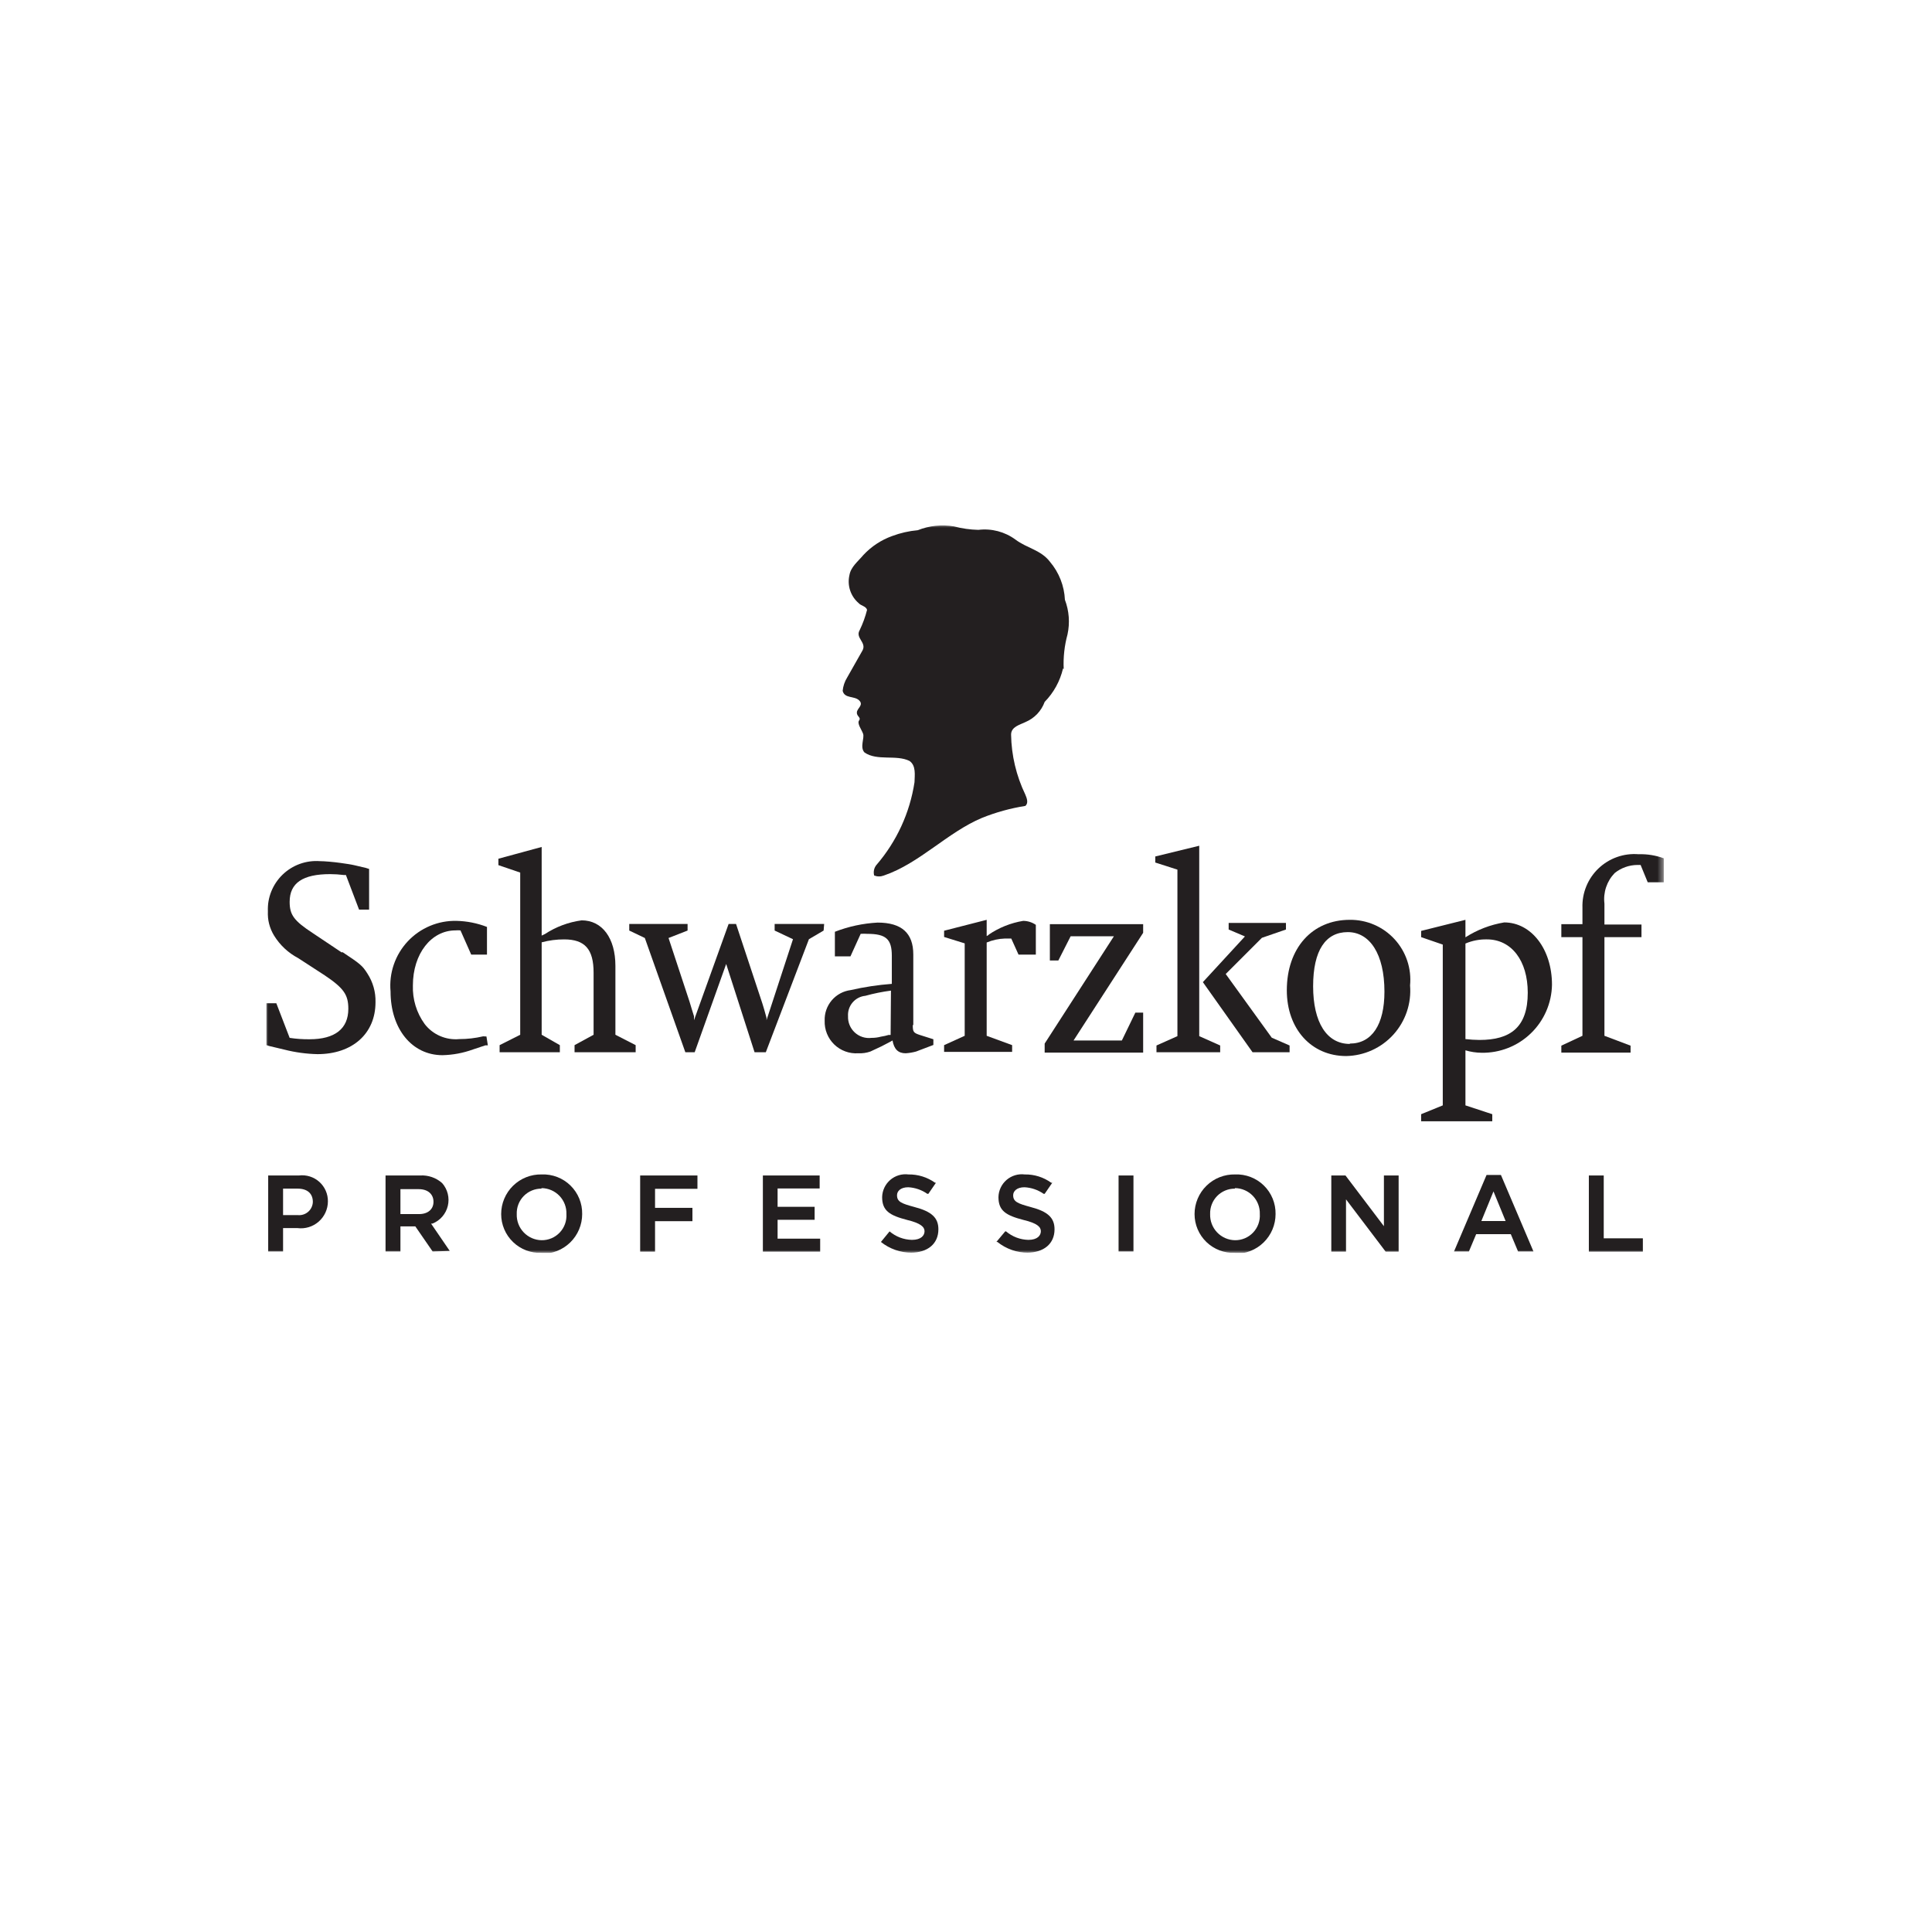 <svg width="313" height="313" viewBox="0 0 313 313" fill="none" xmlns="http://www.w3.org/2000/svg">
<g clip-path="url(#clip0_3995_40611)">
<g clip-path="url(#clip1_3995_40611)">
<mask id="mask0_3995_40611" style="mask-type:luminance" maskUnits="userSpaceOnUse" x="43" y="85" width="227" height="118">
<path d="M269.55 85H43V203H269.55V85Z" fill="white"/>
</mask>
<g mask="url(#mask0_3995_40611)">
<path d="M172.329 108.387C172.24 106.496 172.448 104.604 172.946 102.778C173.352 100.908 173.206 98.959 172.525 97.17C172.421 94.913 171.573 92.754 170.114 91.029C168.655 89.094 166.356 88.814 164.505 87.411C162.778 86.143 160.632 85.581 158.504 85.841C157.169 85.81 155.842 85.622 154.55 85.28C152.577 84.943 150.549 85.156 148.69 85.897C147.26 86.025 145.855 86.346 144.511 86.85C142.749 87.489 141.163 88.536 139.884 89.907C138.987 90.973 137.837 91.842 137.613 93.188C137.426 94.004 137.466 94.857 137.728 95.652C137.99 96.448 138.464 97.157 139.099 97.703C139.52 98.179 140.277 98.179 140.473 98.796C140.185 99.938 139.781 101.046 139.267 102.105C138.538 103.367 140.417 104.068 139.744 105.358L137.248 109.761C136.84 110.414 136.591 111.153 136.519 111.92C136.828 113.21 138.398 112.705 139.183 113.462C139.969 114.219 138.875 114.724 138.819 115.397C138.763 116.07 139.548 116.21 139.183 116.715C138.819 117.22 139.576 118.173 139.828 118.874C140.081 119.575 139.267 121.062 140.053 121.903C142.1 123.333 145.184 122.211 147.344 123.277C148.437 124.034 148.185 125.576 148.157 126.726C147.402 131.685 145.264 136.331 141.988 140.13C141.795 140.365 141.661 140.643 141.598 140.941C141.534 141.239 141.543 141.547 141.623 141.841C142.128 142.038 142.688 142.038 143.193 141.841C148.97 139.878 153.485 134.858 159.093 132.503C161.35 131.597 163.701 130.947 166.104 130.568C166.664 130.119 166.356 129.306 166.104 128.717C164.645 125.687 163.861 122.377 163.804 119.015C163.804 117.725 165.262 117.416 166.16 116.967C166.87 116.667 167.51 116.222 168.041 115.663C168.572 115.103 168.981 114.44 169.244 113.715C170.71 112.215 171.738 110.344 172.217 108.303" fill="#231F20"/>
<path d="M243.695 149.44C241.459 149.808 239.322 150.629 237.414 151.852V149.02L230.235 150.814V151.824L233.741 153.03V179.08L230.235 180.51V181.66H241.76V180.51L237.414 179.08V170.163C238.261 170.415 239.139 170.547 240.022 170.556C241.495 170.582 242.959 170.317 244.33 169.777C245.7 169.238 246.952 168.433 248.011 167.41C249.071 166.386 249.919 165.164 250.506 163.813C251.094 162.462 251.409 161.008 251.435 159.535C251.435 153.787 248.098 149.44 243.695 149.44ZM239.685 168.481C238.926 168.473 238.168 168.426 237.414 168.34V152.861C238.512 152.393 239.698 152.163 240.891 152.188C244.873 152.188 247.509 155.637 247.509 160.825C247.509 166.434 244.705 168.481 239.685 168.481Z" fill="#231F20"/>
<path d="M265.456 138.392C264.274 138.296 263.086 138.451 261.968 138.847C260.851 139.243 259.83 139.871 258.972 140.689C258.114 141.507 257.439 142.497 256.991 143.595C256.542 144.692 256.331 145.872 256.37 147.057V149.72H252.949V151.824H256.37V167.807L252.949 169.406V170.528H264.166V169.406L259.932 167.807V151.824H265.933V149.777H259.932V146.384C259.823 145.49 259.915 144.583 260.202 143.729C260.488 142.875 260.961 142.096 261.586 141.448C262.626 140.606 263.921 140.141 265.259 140.13H265.792L266.942 142.934H269.578V139.065C268.27 138.577 266.879 138.348 265.484 138.392" fill="#231F20"/>
<path d="M55.339 154.291L50.684 151.179C47.599 149.16 46.926 148.206 46.926 146.103C46.926 143.046 49.057 141.616 53.488 141.616C54.219 141.618 54.949 141.665 55.675 141.756H56.039L58.171 147.365H59.797V140.775L59.264 140.607L57.47 140.186C56.881 140.046 56.124 139.934 55.114 139.794C54.105 139.653 52.562 139.513 51.805 139.513C50.704 139.433 49.598 139.587 48.56 139.964C47.522 140.34 46.575 140.932 45.781 141.699C44.987 142.467 44.364 143.393 43.953 144.417C43.541 145.442 43.35 146.542 43.393 147.645C43.328 149.025 43.68 150.393 44.402 151.571C45.351 153.114 46.697 154.373 48.3 155.217L52.618 158.021C55.703 160.096 56.432 161.161 56.432 163.433C56.432 166.658 54.273 168.368 50.151 168.368C49.072 168.381 47.993 168.306 46.926 168.144L44.767 162.535H43.168V169.322L43.617 169.462L46.085 170.051C47.837 170.496 49.633 170.741 51.441 170.78C57.049 170.78 60.835 167.499 60.835 162.367C60.88 160.718 60.42 159.094 59.517 157.712C58.703 156.422 58.339 156.142 55.507 154.263" fill="#231F20"/>
<path d="M78.277 167.892C77.008 168.191 75.71 168.342 74.407 168.341C73.342 168.44 72.269 168.269 71.289 167.842C70.308 167.416 69.452 166.748 68.799 165.901C67.485 164.087 66.814 161.886 66.892 159.648C66.892 154.516 69.864 150.731 73.79 150.731C74.061 150.708 74.333 150.708 74.603 150.731L76.342 154.656H78.894V150.17C77.318 149.557 75.648 149.225 73.958 149.188C72.481 149.154 71.012 149.433 69.65 150.007C68.288 150.58 67.062 151.435 66.053 152.515C65.044 153.596 64.275 154.877 63.796 156.275C63.317 157.674 63.139 159.157 63.274 160.629C63.274 166.658 66.723 170.949 71.687 170.949C73.371 170.911 75.038 170.598 76.622 170.023L78.641 169.35H79.034L78.809 167.92L78.277 167.892Z" fill="#231F20"/>
<path d="M99.701 156.479C99.701 151.992 97.57 149.104 94.233 149.104C92.11 149.388 90.078 150.145 88.288 151.319L87.755 151.572V137.214L80.744 139.121V140.159L84.278 141.365V167.64L80.941 169.322V170.472H90.699V169.322L87.755 167.64V152.665C88.943 152.345 90.169 152.185 91.4 152.189C94.765 152.189 96.167 153.787 96.167 157.573V167.64L93.083 169.322V170.472H102.982V169.322L99.701 167.64V156.479Z" fill="#231F20"/>
<path d="M133.519 149.692H125.499V150.757L128.472 152.16L124.181 165.283V164.891C123.845 163.657 123.761 163.376 123.508 162.563L119.246 149.692H118.04L112.432 165.283V164.638L112.067 163.46L111.703 162.255L108.309 151.963L111.394 150.757V149.692H101.944V150.757L104.468 151.963L111.03 170.471H112.544L117.647 156.17L122.246 170.471H124.069L131.051 152.16L133.435 150.757L133.519 149.692Z" fill="#231F20"/>
<path d="M147.961 166.068V154.627C147.961 151.178 146.082 149.467 142.184 149.467C139.811 149.593 137.473 150.094 135.258 150.954V154.935H137.782L139.436 151.29C139.791 151.264 140.147 151.264 140.502 151.29C143.53 151.29 144.483 152.131 144.483 154.851V159.394C142.237 159.563 140.006 159.9 137.81 160.404C136.615 160.557 135.522 161.151 134.744 162.069C133.965 162.988 133.558 164.164 133.603 165.367C133.578 166.081 133.703 166.791 133.97 167.454C134.237 168.116 134.639 168.715 135.152 169.212C135.665 169.708 136.276 170.092 136.946 170.338C137.617 170.584 138.331 170.686 139.043 170.639C139.71 170.672 140.376 170.577 141.006 170.358L142.801 169.517L144.147 168.816L144.596 168.564C144.848 169.994 145.521 170.639 146.727 170.639C147.296 170.603 147.859 170.509 148.409 170.358L151.214 169.293V168.367L148.998 167.666C147.989 167.33 147.877 167.162 147.877 166.068M144.287 167.666C144.185 167.682 144.081 167.682 143.979 167.666C143.565 167.79 143.144 167.883 142.717 167.947C142.223 168.081 141.714 168.147 141.203 168.143C140.713 168.205 140.217 168.159 139.747 168.009C139.277 167.859 138.846 167.608 138.483 167.275C138.12 166.941 137.834 166.532 137.645 166.077C137.456 165.622 137.369 165.131 137.389 164.638C137.334 163.83 137.596 163.032 138.12 162.415C138.643 161.797 139.387 161.407 140.193 161.329C141.555 160.952 142.942 160.671 144.343 160.488L144.287 167.666Z" fill="#231F20"/>
<path d="M160.215 151.431L159.85 151.655V149.02L152.952 150.786V151.796L156.289 152.833V167.808L152.952 169.322V170.415H163.973V169.322L159.85 167.808V152.693C160.794 152.299 161.801 152.081 162.823 152.048H163.832L165.01 154.656H167.814V149.833C167.211 149.419 166.499 149.194 165.767 149.188C163.757 149.519 161.843 150.285 160.159 151.431" fill="#231F20"/>
<path d="M170.086 155.609H171.46L173.451 151.684H180.461L169.244 169.07V170.528H185.2V164.05H183.938L181.751 168.565H173.927L185.2 151.123V149.721H170.086V155.609Z" fill="#231F20"/>
<path d="M198.576 157.796L204.437 151.935L208.335 150.589V149.523H199.053V150.589L201.689 151.711L194.875 159.114L202.923 170.471H208.924V169.377L206.035 168.115L198.576 157.796Z" fill="#231F20"/>
<path d="M194.286 137.017L187.163 138.756V139.737L190.752 140.887V167.863L187.359 169.377V170.471H197.679V169.377L194.286 167.863V137.017Z" fill="#231F20"/>
<path d="M218.682 149.019C212.569 149.019 208.475 153.617 208.475 160.432C208.475 166.713 212.457 171.088 218.093 171.088C219.539 171.062 220.964 170.74 222.28 170.141C223.596 169.543 224.776 168.681 225.746 167.609C226.715 166.536 227.455 165.276 227.919 163.907C228.382 162.537 228.56 161.087 228.441 159.646C228.571 158.292 228.414 156.925 227.981 155.635C227.549 154.345 226.85 153.161 225.929 152.158C225.009 151.156 223.888 150.359 222.64 149.818C221.391 149.277 220.043 149.005 218.682 149.019ZM218.682 169.125C214.953 169.125 212.737 165.647 212.737 159.787C212.737 153.926 214.784 151.01 218.346 151.01C221.907 151.01 224.291 154.543 224.291 160.656C224.291 166.012 222.243 169.068 218.682 169.068" fill="#231F20"/>
<path d="M43.449 202.747V190.436H48.44C49.032 190.364 49.633 190.42 50.201 190.599C50.77 190.778 51.294 191.077 51.737 191.476C52.181 191.874 52.534 192.363 52.773 192.909C53.012 193.455 53.132 194.046 53.123 194.643C53.12 195.263 52.986 195.875 52.728 196.439C52.471 197.004 52.096 197.507 51.629 197.915C51.163 198.323 50.614 198.628 50.021 198.808C49.428 198.988 48.803 199.041 48.188 198.961H45.86V202.747H43.449ZM48.272 196.858C48.572 196.885 48.874 196.85 49.16 196.756C49.447 196.662 49.711 196.511 49.937 196.312C50.162 196.112 50.345 195.869 50.473 195.596C50.602 195.324 50.673 195.028 50.684 194.727C50.684 193.353 49.786 192.568 48.216 192.568H45.86V196.858H48.272Z" fill="#231F20"/>
<path d="M70.088 202.748L67.284 198.682H64.873V202.748H62.461V190.437H68.069C68.715 190.398 69.362 190.487 69.973 190.699C70.584 190.91 71.148 191.241 71.631 191.671C72.069 192.167 72.381 192.761 72.541 193.403C72.701 194.045 72.705 194.716 72.551 195.36C72.397 196.004 72.09 196.601 71.656 197.101C71.223 197.601 70.676 197.989 70.06 198.233H69.836L72.865 202.663L70.088 202.748ZM67.901 196.691C69.331 196.691 70.229 195.905 70.229 194.7C70.229 193.494 69.359 192.653 67.845 192.653H64.873V196.691H67.901Z" fill="#231F20"/>
<path d="M87.727 202.972C86.881 203.006 86.037 202.868 85.245 202.568C84.454 202.268 83.731 201.81 83.121 201.224C82.511 200.637 82.025 199.933 81.694 199.154C81.363 198.375 81.192 197.537 81.193 196.69C81.193 195.835 81.363 194.988 81.695 194.2C82.026 193.412 82.512 192.697 83.123 192.099C83.734 191.501 84.459 191.031 85.254 190.717C86.05 190.402 86.9 190.25 87.755 190.269C88.614 190.234 89.471 190.376 90.273 190.684C91.076 190.993 91.807 191.462 92.421 192.064C93.036 192.665 93.521 193.386 93.847 194.181C94.173 194.977 94.332 195.831 94.317 196.69C94.317 197.548 94.145 198.397 93.812 199.187C93.479 199.978 92.991 200.693 92.376 201.292C91.762 201.89 91.034 202.36 90.236 202.672C89.437 202.985 88.584 203.134 87.727 203.112M87.727 192.568C87.189 192.564 86.657 192.669 86.161 192.876C85.665 193.083 85.217 193.388 84.842 193.773C84.467 194.159 84.174 194.616 83.981 195.117C83.788 195.618 83.698 196.153 83.717 196.69C83.698 197.235 83.788 197.778 83.982 198.287C84.176 198.797 84.469 199.262 84.846 199.656C85.222 200.051 85.673 200.366 86.172 200.584C86.672 200.802 87.21 200.918 87.755 200.925C88.302 200.93 88.844 200.822 89.348 200.608C89.852 200.394 90.306 200.078 90.682 199.681C91.058 199.284 91.349 198.813 91.535 198.298C91.721 197.784 91.799 197.236 91.765 196.69C91.783 196.147 91.693 195.606 91.499 195.098C91.305 194.59 91.011 194.126 90.634 193.734C90.258 193.342 89.806 193.029 89.307 192.815C88.808 192.6 88.27 192.487 87.727 192.484" fill="#231F20"/>
<path d="M103.711 202.776V190.438H112.992V192.597H106.122V195.681H112.179V197.841H106.122V202.776H103.711Z" fill="#231F20"/>
<path d="M123.592 202.776V190.438H132.79V192.541H125.976V195.513H131.977V197.616H125.976V200.673H132.874V202.776H123.592Z" fill="#231F20"/>
<path d="M147.68 202.944C145.876 202.946 144.126 202.333 142.717 201.206L144.119 199.495C145.131 200.356 146.408 200.841 147.736 200.869C149.251 200.869 149.783 200.14 149.783 199.467C149.783 198.794 149.194 198.177 146.979 197.645C144.175 196.915 142.913 196.186 142.913 193.943C142.925 193.413 143.047 192.89 143.274 192.411C143.5 191.931 143.825 191.504 144.226 191.157C144.628 190.811 145.099 190.553 145.607 190.4C146.115 190.247 146.649 190.203 147.175 190.27C148.722 190.245 150.235 190.717 151.494 191.616H151.634L150.4 193.41H150.232C149.324 192.773 148.255 192.404 147.147 192.345C145.886 192.345 145.325 192.99 145.325 193.635C145.325 194.7 146.054 194.981 148.129 195.541C150.933 196.27 152.027 197.28 152.027 199.159C152.027 201.486 150.316 202.944 147.54 202.944" fill="#231F20"/>
<path d="M166.552 202.944C164.747 202.953 162.994 202.339 161.589 201.206H161.421L162.851 199.495H162.991C164.003 200.356 165.28 200.841 166.608 200.869C168.095 200.869 168.627 200.14 168.627 199.467C168.627 198.794 168.066 198.177 165.823 197.645C163.019 196.915 161.757 196.186 161.757 193.943C161.769 193.413 161.891 192.89 162.118 192.411C162.344 191.931 162.668 191.504 163.07 191.157C163.472 190.811 163.943 190.553 164.451 190.4C164.959 190.247 165.493 190.203 166.019 190.27C167.558 190.241 169.063 190.714 170.31 191.616H170.478L169.244 193.41H169.076C168.16 192.768 167.081 192.398 165.963 192.345C164.729 192.345 164.141 192.99 164.141 193.635C164.141 194.7 164.898 194.981 166.945 195.541C169.749 196.27 170.843 197.28 170.843 199.159C170.843 201.486 169.132 202.944 166.356 202.944" fill="#231F20"/>
<path d="M183.63 190.438H181.218V202.748H183.63V190.438Z" fill="#231F20"/>
<path d="M200.062 202.972C199.216 203.006 198.372 202.868 197.581 202.568C196.789 202.268 196.067 201.81 195.456 201.224C194.846 200.637 194.361 199.933 194.029 199.154C193.698 198.375 193.528 197.537 193.528 196.69C193.528 195.835 193.699 194.988 194.03 194.2C194.362 193.412 194.847 192.697 195.459 192.099C196.07 191.501 196.794 191.031 197.59 190.717C198.385 190.402 199.235 190.25 200.09 190.269C200.949 190.234 201.806 190.376 202.609 190.684C203.411 190.993 204.142 191.462 204.757 192.064C205.371 192.665 205.856 193.386 206.182 194.181C206.508 194.977 206.668 195.831 206.652 196.69C206.652 197.548 206.481 198.397 206.148 199.187C205.814 199.978 205.326 200.693 204.712 201.292C204.098 201.89 203.37 202.36 202.571 202.672C201.773 202.985 200.919 203.134 200.062 203.112M200.062 192.568C199.525 192.564 198.992 192.669 198.497 192.876C198.001 193.083 197.552 193.388 197.177 193.773C196.803 194.159 196.51 194.616 196.317 195.117C196.123 195.618 196.033 196.153 196.052 196.69C196.033 197.235 196.124 197.778 196.318 198.287C196.511 198.797 196.805 199.262 197.181 199.656C197.557 200.051 198.008 200.366 198.508 200.584C199.007 200.802 199.545 200.918 200.09 200.925C200.637 200.93 201.18 200.822 201.683 200.608C202.187 200.394 202.641 200.078 203.017 199.681C203.394 199.284 203.684 198.813 203.87 198.298C204.057 197.784 204.135 197.236 204.1 196.69C204.119 196.147 204.029 195.606 203.834 195.098C203.64 194.59 203.346 194.126 202.97 193.734C202.593 193.342 202.142 193.029 201.643 192.815C201.143 192.6 200.606 192.487 200.062 192.484" fill="#231F20"/>
<path d="M224.487 202.776L218.065 194.307V202.776H215.682V190.438H217.981L224.206 198.654V190.438H226.59V202.776H224.487Z" fill="#231F20"/>
<path d="M245.939 202.747L244.761 199.943H239.153L237.975 202.747H235.563L240.835 190.353H243.162L248.434 202.747H245.939ZM243.92 197.812L241.957 193.017L239.994 197.812H243.92Z" fill="#231F20"/>
<path d="M257.408 202.776V190.438H259.819V200.617H266.157V202.776H257.408Z" fill="#231F20"/>
</g>
</g>
</g>
<defs>
<clipPath id="clip0_3995_40611">
<rect width="313" height="313" fill="white"/>
</clipPath>
<clipPath id="clip1_3995_40611">
<rect width="226.55" height="118" fill="white" transform="translate(43 85)"/>
</clipPath>
</defs>
</svg>
